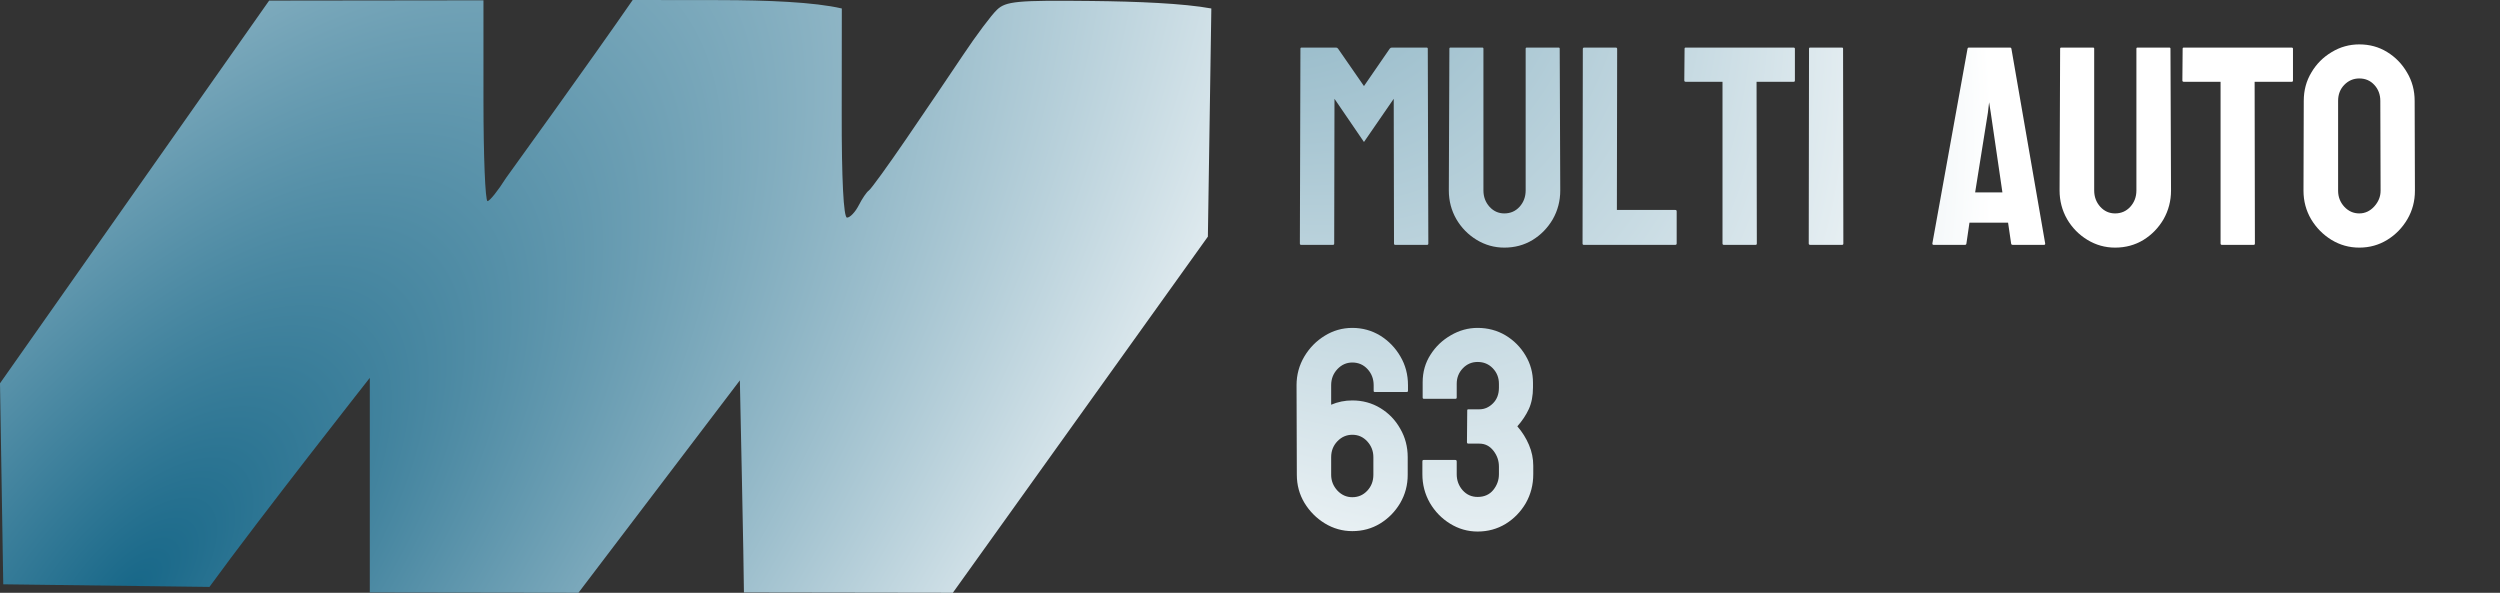 <svg width="194" height="46" viewBox="0 0 194 46" fill="none" xmlns="http://www.w3.org/2000/svg">
<rect x="0" y="0" width="194" height="46" fill="#333333" stroke="none"/>
<g clip-path="url(#clip0_3086_57)">
<path d="M20.885 0.046L37.517 0.025V7.824C37.517 12.116 37.656 15.614 37.833 15.606C38.006 15.598 38.65 14.792 39.265 13.814C39.265 13.814 45.895 4.639 49.097 0L55.834 0.008C59.539 0.013 63.19 0.16 65.325 0.658L65.317 8.773C65.308 13.907 65.46 16.887 65.729 16.887C65.961 16.887 66.365 16.462 66.635 15.939C66.9 15.416 67.254 14.893 67.426 14.78C67.595 14.666 68.9 12.862 70.327 10.775C71.755 8.688 73.746 5.75 74.753 4.241C75.759 2.736 76.934 1.163 77.368 0.755C78.054 0.097 78.938 0.013 84.677 0.076C88.265 0.114 91.832 0.261 94 0.658L93.731 18.363L73.94 46L57.729 45.975C57.729 44.192 57.413 29.517 57.413 29.517C57.413 29.517 45.301 45.447 44.886 46L28.696 45.975V29.323C28.696 29.323 20.182 40.139 16.253 45.545L0.253 45.342L0 29.745L20.885 0.046Z" fill="url(#paint0_radial_3086_57)"/>
<path d="M103.448 19H100.956C100.899 19 100.87 18.964 100.87 18.893L100.913 3.778C100.913 3.721 100.942 3.692 100.999 3.692H103.685C103.742 3.692 103.792 3.721 103.835 3.778L105.844 6.679L107.842 3.778C107.885 3.721 107.938 3.692 108.003 3.692H110.699C110.764 3.692 110.796 3.721 110.796 3.778L110.839 18.893C110.839 18.964 110.81 19 110.753 19H108.261C108.203 19 108.175 18.964 108.175 18.893L108.153 7.667L105.844 11.019L103.556 7.667L103.534 18.893C103.534 18.964 103.506 19 103.448 19ZM116.736 19.215C115.963 19.215 115.247 19.014 114.588 18.613C113.929 18.212 113.403 17.675 113.009 17.002C112.622 16.322 112.429 15.58 112.429 14.778L112.472 3.778C112.472 3.721 112.5 3.692 112.558 3.692H115.028C115.086 3.692 115.114 3.721 115.114 3.778V14.778C115.114 15.273 115.272 15.695 115.587 16.046C115.902 16.39 116.285 16.561 116.736 16.561C117.209 16.561 117.603 16.39 117.918 16.046C118.233 15.695 118.391 15.273 118.391 14.778V3.778C118.391 3.721 118.419 3.692 118.477 3.692H120.947C121.005 3.692 121.033 3.721 121.033 3.778L121.076 14.778C121.076 15.588 120.883 16.332 120.496 17.013C120.102 17.686 119.579 18.223 118.928 18.624C118.276 19.018 117.546 19.215 116.736 19.215ZM130.003 19H122.892C122.834 19 122.806 18.964 122.806 18.893L122.827 3.8C122.827 3.728 122.863 3.692 122.935 3.692H125.384C125.455 3.692 125.491 3.728 125.491 3.8L125.47 16.293H130.003C130.075 16.293 130.11 16.329 130.11 16.4V18.893C130.11 18.964 130.075 19 130.003 19ZM136.244 19H133.763C133.698 19 133.666 18.964 133.666 18.893V6.346H130.809C130.737 6.346 130.701 6.31 130.701 6.238L130.723 3.778C130.723 3.721 130.751 3.692 130.809 3.692H139.166C139.245 3.692 139.284 3.721 139.284 3.778V6.238C139.284 6.31 139.256 6.346 139.198 6.346H136.309L136.33 18.893C136.33 18.964 136.301 19 136.244 19ZM142.958 19H140.466C140.394 19 140.358 18.964 140.358 18.893L140.38 3.778C140.38 3.721 140.409 3.692 140.466 3.692H142.937C142.994 3.692 143.022 3.721 143.022 3.778L143.044 18.893C143.044 18.964 143.015 19 142.958 19ZM149.951 18.893L152.68 3.778C152.694 3.721 152.73 3.692 152.787 3.692H155.978C156.035 3.692 156.071 3.721 156.085 3.778L158.706 18.893C158.713 18.964 158.685 19 158.62 19H156.182C156.11 19 156.071 18.964 156.063 18.893L155.827 17.281H152.83L152.594 18.893C152.587 18.964 152.551 19 152.486 19H150.037C149.98 19 149.951 18.964 149.951 18.893ZM154.484 8.752L154.355 7.936L154.259 8.752L153.271 14.929H155.387L154.484 8.752ZM164.131 19.215C163.357 19.215 162.641 19.014 161.982 18.613C161.324 18.212 160.797 17.675 160.403 17.002C160.017 16.322 159.823 15.58 159.823 14.778L159.866 3.778C159.866 3.721 159.895 3.692 159.952 3.692H162.423C162.48 3.692 162.509 3.721 162.509 3.778V14.778C162.509 15.273 162.666 15.695 162.981 16.046C163.297 16.39 163.68 16.561 164.131 16.561C164.604 16.561 164.997 16.39 165.312 16.046C165.628 15.695 165.785 15.273 165.785 14.778V3.778C165.785 3.721 165.814 3.692 165.871 3.692H168.342C168.399 3.692 168.428 3.721 168.428 3.778L168.471 14.778C168.471 15.588 168.277 16.332 167.891 17.013C167.497 17.686 166.974 18.223 166.322 18.624C165.671 19.018 164.94 19.215 164.131 19.215ZM174.895 19H172.413C172.349 19 172.316 18.964 172.316 18.893V6.346H169.459C169.387 6.346 169.352 6.31 169.352 6.238L169.373 3.778C169.373 3.721 169.402 3.692 169.459 3.692H177.816C177.895 3.692 177.935 3.721 177.935 3.778V6.238C177.935 6.31 177.906 6.346 177.849 6.346H174.959L174.98 18.893C174.98 18.964 174.952 19 174.895 19ZM183.08 19.215C182.299 19.215 181.58 19.014 180.921 18.613C180.269 18.212 179.743 17.679 179.342 17.013C178.948 16.34 178.751 15.602 178.751 14.8L178.772 7.828C178.772 7.012 178.969 6.278 179.363 5.626C179.75 4.967 180.273 4.441 180.932 4.047C181.59 3.646 182.307 3.445 183.08 3.445C183.882 3.445 184.602 3.642 185.239 4.036C185.884 4.43 186.399 4.96 186.786 5.626C187.18 6.285 187.377 7.019 187.377 7.828L187.398 14.8C187.398 15.602 187.205 16.336 186.818 17.002C186.424 17.675 185.902 18.212 185.25 18.613C184.598 19.014 183.875 19.215 183.08 19.215ZM183.08 16.561C183.524 16.561 183.911 16.383 184.24 16.024C184.57 15.659 184.734 15.251 184.734 14.8L184.713 7.828C184.713 7.341 184.559 6.929 184.251 6.593C183.943 6.256 183.553 6.088 183.08 6.088C182.629 6.088 182.242 6.253 181.92 6.582C181.598 6.911 181.437 7.327 181.437 7.828V14.8C181.437 15.28 181.598 15.695 181.92 16.046C182.242 16.39 182.629 16.561 183.08 16.561ZM104.941 41.215C104.175 41.215 103.463 41.014 102.804 40.613C102.152 40.212 101.626 39.682 101.225 39.023C100.831 38.365 100.634 37.638 100.634 36.843L100.612 29.893C100.612 29.09 100.813 28.349 101.214 27.669C101.615 26.996 102.141 26.459 102.793 26.058C103.452 25.649 104.168 25.445 104.941 25.445C105.729 25.445 106.452 25.646 107.111 26.047C107.763 26.455 108.282 26.992 108.669 27.658C109.063 28.324 109.26 29.069 109.26 29.893V30.333C109.26 30.39 109.224 30.419 109.152 30.419H106.682C106.624 30.419 106.596 30.39 106.596 30.333V29.893C106.596 29.406 106.438 28.99 106.123 28.646C105.808 28.303 105.414 28.131 104.941 28.131C104.49 28.131 104.104 28.303 103.781 28.646C103.459 28.99 103.298 29.406 103.298 29.893V31.407C103.813 31.185 104.361 31.074 104.941 31.074C105.736 31.074 106.46 31.271 107.111 31.665C107.763 32.059 108.279 32.592 108.658 33.266C109.045 33.932 109.238 34.669 109.238 35.478V36.843C109.238 37.638 109.045 38.368 108.658 39.034C108.264 39.7 107.745 40.23 107.101 40.624C106.456 41.018 105.736 41.215 104.941 41.215ZM104.941 38.583C105.4 38.583 105.786 38.415 106.102 38.078C106.417 37.742 106.574 37.33 106.574 36.843V35.478C106.574 35.006 106.417 34.598 106.102 34.254C105.786 33.91 105.4 33.738 104.941 33.738C104.49 33.738 104.104 33.907 103.781 34.243C103.459 34.58 103.298 34.992 103.298 35.478V36.843C103.298 37.308 103.459 37.717 103.781 38.067C104.104 38.411 104.49 38.583 104.941 38.583ZM114.663 41.247C113.897 41.247 113.184 41.043 112.525 40.635C111.874 40.234 111.351 39.697 110.957 39.023C110.57 38.343 110.377 37.602 110.377 36.8V35.812C110.377 35.733 110.406 35.693 110.463 35.693H112.934C113.005 35.693 113.041 35.733 113.041 35.812V36.8C113.041 37.28 113.195 37.695 113.503 38.046C113.811 38.39 114.198 38.562 114.663 38.562C115.179 38.562 115.583 38.383 115.877 38.024C116.171 37.659 116.317 37.251 116.317 36.8V36.209C116.317 35.751 116.174 35.339 115.888 34.974C115.601 34.608 115.24 34.426 114.803 34.426H113.943C113.872 34.426 113.836 34.386 113.836 34.308L113.857 31.848C113.857 31.79 113.886 31.762 113.943 31.762H114.803C115.197 31.762 115.548 31.608 115.855 31.3C116.163 30.992 116.317 30.587 116.317 30.086V29.785C116.317 29.312 116.16 28.912 115.845 28.582C115.53 28.253 115.136 28.088 114.663 28.088C114.212 28.088 113.829 28.253 113.514 28.582C113.199 28.912 113.041 29.312 113.041 29.785V30.838C113.041 30.91 113.012 30.945 112.955 30.945H110.484C110.427 30.945 110.398 30.91 110.398 30.838V29.667C110.398 28.865 110.603 28.149 111.011 27.519C111.412 26.888 111.938 26.387 112.59 26.015C113.242 25.635 113.933 25.445 114.663 25.445C115.458 25.445 116.181 25.639 116.833 26.025C117.485 26.419 118 26.939 118.38 27.583C118.767 28.227 118.96 28.936 118.96 29.71V30.064C118.96 30.709 118.853 31.268 118.638 31.74C118.423 32.206 118.126 32.653 117.746 33.083C118.126 33.52 118.426 34 118.648 34.523C118.87 35.045 118.981 35.582 118.981 36.134V36.8C118.981 37.616 118.788 38.365 118.401 39.045C118.007 39.718 117.485 40.255 116.833 40.656C116.181 41.05 115.458 41.247 114.663 41.247Z" fill="url(#paint1_radial_3086_57)"/>
</g>
<defs>
<radialGradient id="paint0_radial_3086_57" cx="0" cy="0" r="1" gradientTransform="matrix(107.307 -87.073 9.449 81.738 10.334 46.001)" gradientUnits="userSpaceOnUse">
<stop stop-color="#176788"/>
<stop offset="1" stop-color="white"/>
</radialGradient>
<radialGradient id="paint1_radial_3086_57" cx="0" cy="0" r="1" gradientTransform="matrix(53.5 118 -74.627 -8.551 63 -64)" gradientUnits="userSpaceOnUse">
<stop stop-color="#176788"/>
<stop offset="1" stop-color="white"/>
</radialGradient>
<clipPath id="clip0_3086_57">
<rect width="194" height="46" fill="white"/>
</clipPath>
</defs>
</svg>
